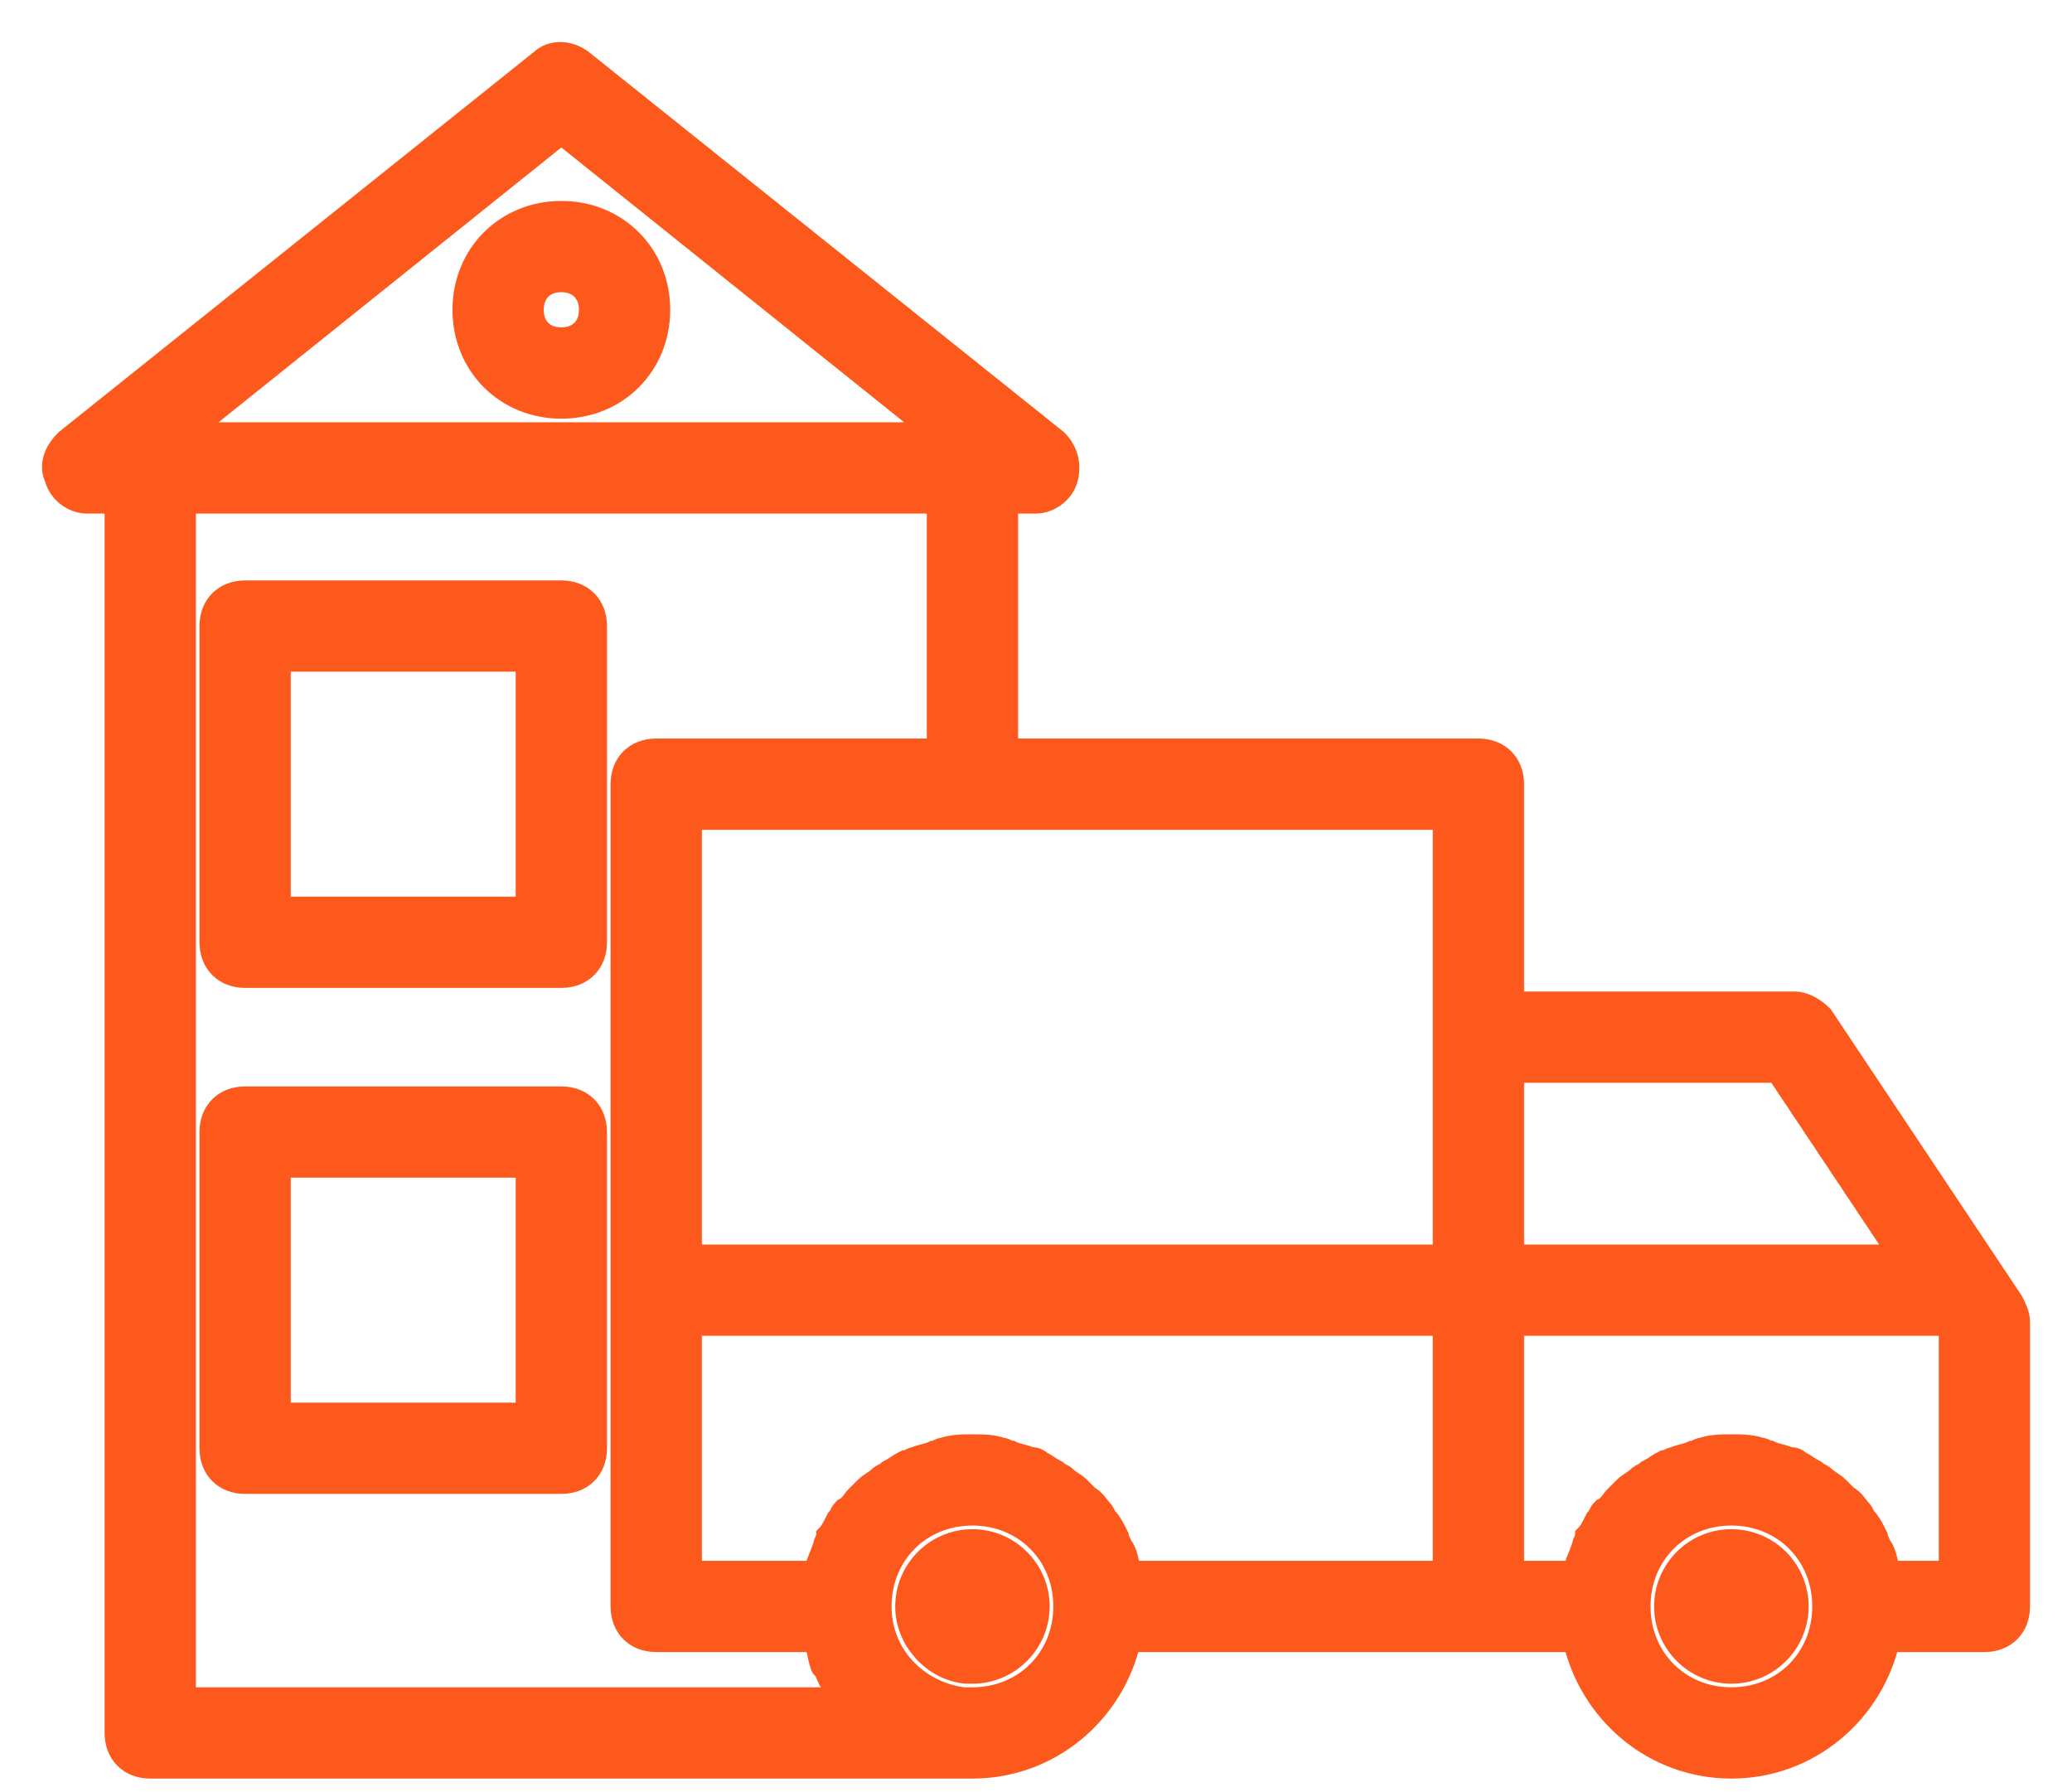 <svg width="37" height="32" viewBox="0 0 37 32" fill="none" xmlns="http://www.w3.org/2000/svg">
<path d="M35.887 23.263L32.499 18.181C32.386 18.068 32.217 17.955 32.047 17.955H26.965V14.002C26.965 13.663 26.739 13.437 26.4 13.437H17.93V8.92H18.494C18.72 8.92 18.946 8.75 19.003 8.525C19.059 8.299 19.003 8.073 18.833 7.903L10.363 1.127C10.137 0.958 9.855 0.958 9.685 1.127L1.215 7.903C1.045 8.073 0.933 8.299 1.045 8.525C1.102 8.75 1.328 8.92 1.554 8.92H2.118V30.943C2.118 31.282 2.344 31.508 2.683 31.508H17.139C17.196 31.508 17.309 31.508 17.365 31.508C18.72 31.508 19.85 30.548 20.132 29.249H26.4H28.151C28.433 30.548 29.562 31.508 30.918 31.508C32.273 31.508 33.402 30.548 33.685 29.249H35.435C35.774 29.249 36 29.023 36 28.684V23.602C36 23.489 35.944 23.376 35.887 23.263ZM31.765 19.084L34.024 22.473H26.965V19.084H31.765ZM25.835 28.119H20.132C20.132 28.119 20.132 28.119 20.132 28.063C20.076 27.893 20.076 27.724 19.963 27.611C19.963 27.555 19.906 27.498 19.906 27.442C19.85 27.329 19.793 27.216 19.737 27.159C19.68 27.103 19.68 27.047 19.624 26.99C19.567 26.934 19.511 26.821 19.398 26.764C19.341 26.708 19.285 26.651 19.229 26.595C19.172 26.538 19.059 26.482 19.003 26.425C18.946 26.369 18.89 26.369 18.833 26.312C18.72 26.256 18.664 26.2 18.551 26.143C18.494 26.087 18.438 26.087 18.382 26.087C18.269 26.03 18.156 26.03 18.043 25.974C17.986 25.974 17.93 25.917 17.873 25.917C17.704 25.861 17.535 25.861 17.365 25.861C17.196 25.861 17.026 25.861 16.857 25.917C16.8 25.917 16.744 25.974 16.688 25.974C16.575 26.03 16.462 26.03 16.349 26.087C16.292 26.087 16.236 26.143 16.179 26.143C16.066 26.2 16.01 26.256 15.897 26.312C15.84 26.369 15.784 26.369 15.727 26.425C15.671 26.482 15.558 26.538 15.502 26.595C15.445 26.651 15.389 26.708 15.332 26.764C15.276 26.821 15.219 26.934 15.106 26.99C15.05 27.047 15.05 27.103 14.993 27.159C14.937 27.272 14.88 27.385 14.824 27.442C14.824 27.498 14.768 27.555 14.768 27.611C14.711 27.781 14.655 27.893 14.598 28.063C14.598 28.063 14.598 28.063 14.598 28.119H12.283V23.602H17.365H25.835V28.119ZM25.835 18.52V22.473H17.365H12.283V14.567H17.365H25.835V18.52ZM10.024 2.313L16.857 7.79H3.191L10.024 2.313ZM3.248 30.378V8.92H16.8V13.437H11.718C11.379 13.437 11.153 13.663 11.153 14.002V23.037V28.684C11.153 29.023 11.379 29.249 11.718 29.249H14.598C14.655 29.418 14.655 29.531 14.711 29.701C14.711 29.701 14.711 29.757 14.768 29.757C14.824 29.926 14.88 30.039 14.993 30.152C14.993 30.152 14.993 30.152 14.993 30.209C15.05 30.265 15.05 30.322 15.106 30.378H3.248ZM17.365 30.378C17.309 30.378 17.252 30.378 17.196 30.378C16.349 30.265 15.671 29.588 15.671 28.684C15.671 27.724 16.405 26.99 17.365 26.99C18.325 26.99 19.059 27.724 19.059 28.684C19.059 29.644 18.325 30.378 17.365 30.378ZM30.918 30.378C29.958 30.378 29.224 29.644 29.224 28.684C29.224 27.724 29.958 26.99 30.918 26.99C31.878 26.99 32.612 27.724 32.612 28.684C32.612 29.644 31.878 30.378 30.918 30.378ZM34.871 28.119H33.685C33.685 28.119 33.685 28.119 33.685 28.063C33.628 27.893 33.628 27.724 33.515 27.611C33.515 27.555 33.459 27.498 33.459 27.442C33.402 27.329 33.346 27.216 33.289 27.159C33.233 27.103 33.233 27.047 33.176 26.99C33.12 26.934 33.064 26.821 32.951 26.764C32.894 26.708 32.838 26.651 32.781 26.595C32.725 26.538 32.612 26.482 32.555 26.425C32.499 26.369 32.442 26.369 32.386 26.312C32.273 26.256 32.217 26.2 32.104 26.143C32.047 26.087 31.991 26.087 31.934 26.087C31.821 26.03 31.708 26.03 31.595 25.974C31.539 25.974 31.483 25.917 31.426 25.917C31.257 25.861 31.087 25.861 30.918 25.861C30.748 25.861 30.579 25.861 30.41 25.917C30.353 25.917 30.297 25.974 30.24 25.974C30.127 26.03 30.014 26.03 29.901 26.087C29.845 26.087 29.788 26.143 29.732 26.143C29.619 26.2 29.562 26.256 29.45 26.312C29.393 26.369 29.337 26.369 29.28 26.425C29.224 26.482 29.111 26.538 29.054 26.595C28.998 26.651 28.941 26.708 28.885 26.764C28.828 26.821 28.772 26.934 28.659 26.99C28.602 27.047 28.602 27.103 28.546 27.159C28.49 27.272 28.433 27.385 28.377 27.442C28.377 27.498 28.32 27.555 28.32 27.611C28.264 27.781 28.207 27.893 28.151 28.063C28.151 28.063 28.151 28.063 28.151 28.119H26.965V23.602H34.758L34.871 23.771V28.119Z" fill="#FD591C" stroke="#FD591C" stroke-width="0.5"/>
<path d="M17.365 27.555C16.744 27.555 16.236 28.063 16.236 28.684C16.236 29.249 16.688 29.757 17.252 29.814C17.309 29.814 17.309 29.814 17.365 29.814C17.986 29.814 18.494 29.305 18.494 28.684C18.494 28.063 17.986 27.555 17.365 27.555Z" fill="#FD591C" stroke="#FD591C" stroke-width="0.5"/>
<path d="M30.918 29.814C31.541 29.814 32.047 29.308 32.047 28.684C32.047 28.06 31.541 27.555 30.918 27.555C30.294 27.555 29.788 28.06 29.788 28.684C29.788 29.308 30.294 29.814 30.918 29.814Z" fill="#FD591C" stroke="#FD591C" stroke-width="0.5"/>
<path d="M10.024 10.614H4.377C4.038 10.614 3.812 10.84 3.812 11.178V16.825C3.812 17.164 4.038 17.39 4.377 17.39H10.024C10.363 17.39 10.589 17.164 10.589 16.825V11.178C10.589 10.84 10.363 10.614 10.024 10.614ZM9.459 16.261H4.942V11.743H9.459V16.261Z" fill="#FD591C" stroke="#FD591C" stroke-width="0.5"/>
<path d="M10.024 19.649H4.377C4.038 19.649 3.812 19.875 3.812 20.214V25.861C3.812 26.199 4.038 26.425 4.377 26.425H10.024C10.363 26.425 10.589 26.199 10.589 25.861V20.214C10.589 19.875 10.363 19.649 10.024 19.649ZM9.459 25.296H4.942V20.778H9.459V25.296Z" fill="#FD591C" stroke="#FD591C" stroke-width="0.5"/>
<path d="M10.024 3.838C9.064 3.838 8.33 4.572 8.33 5.532C8.33 6.492 9.064 7.226 10.024 7.226C10.984 7.226 11.718 6.492 11.718 5.532C11.718 4.572 10.984 3.838 10.024 3.838ZM10.024 6.096C9.685 6.096 9.459 5.871 9.459 5.532C9.459 5.193 9.685 4.967 10.024 4.967C10.363 4.967 10.589 5.193 10.589 5.532C10.589 5.871 10.363 6.096 10.024 6.096Z" fill="#FD591C" stroke="#FD591C" stroke-width="0.5"/>
</svg>
